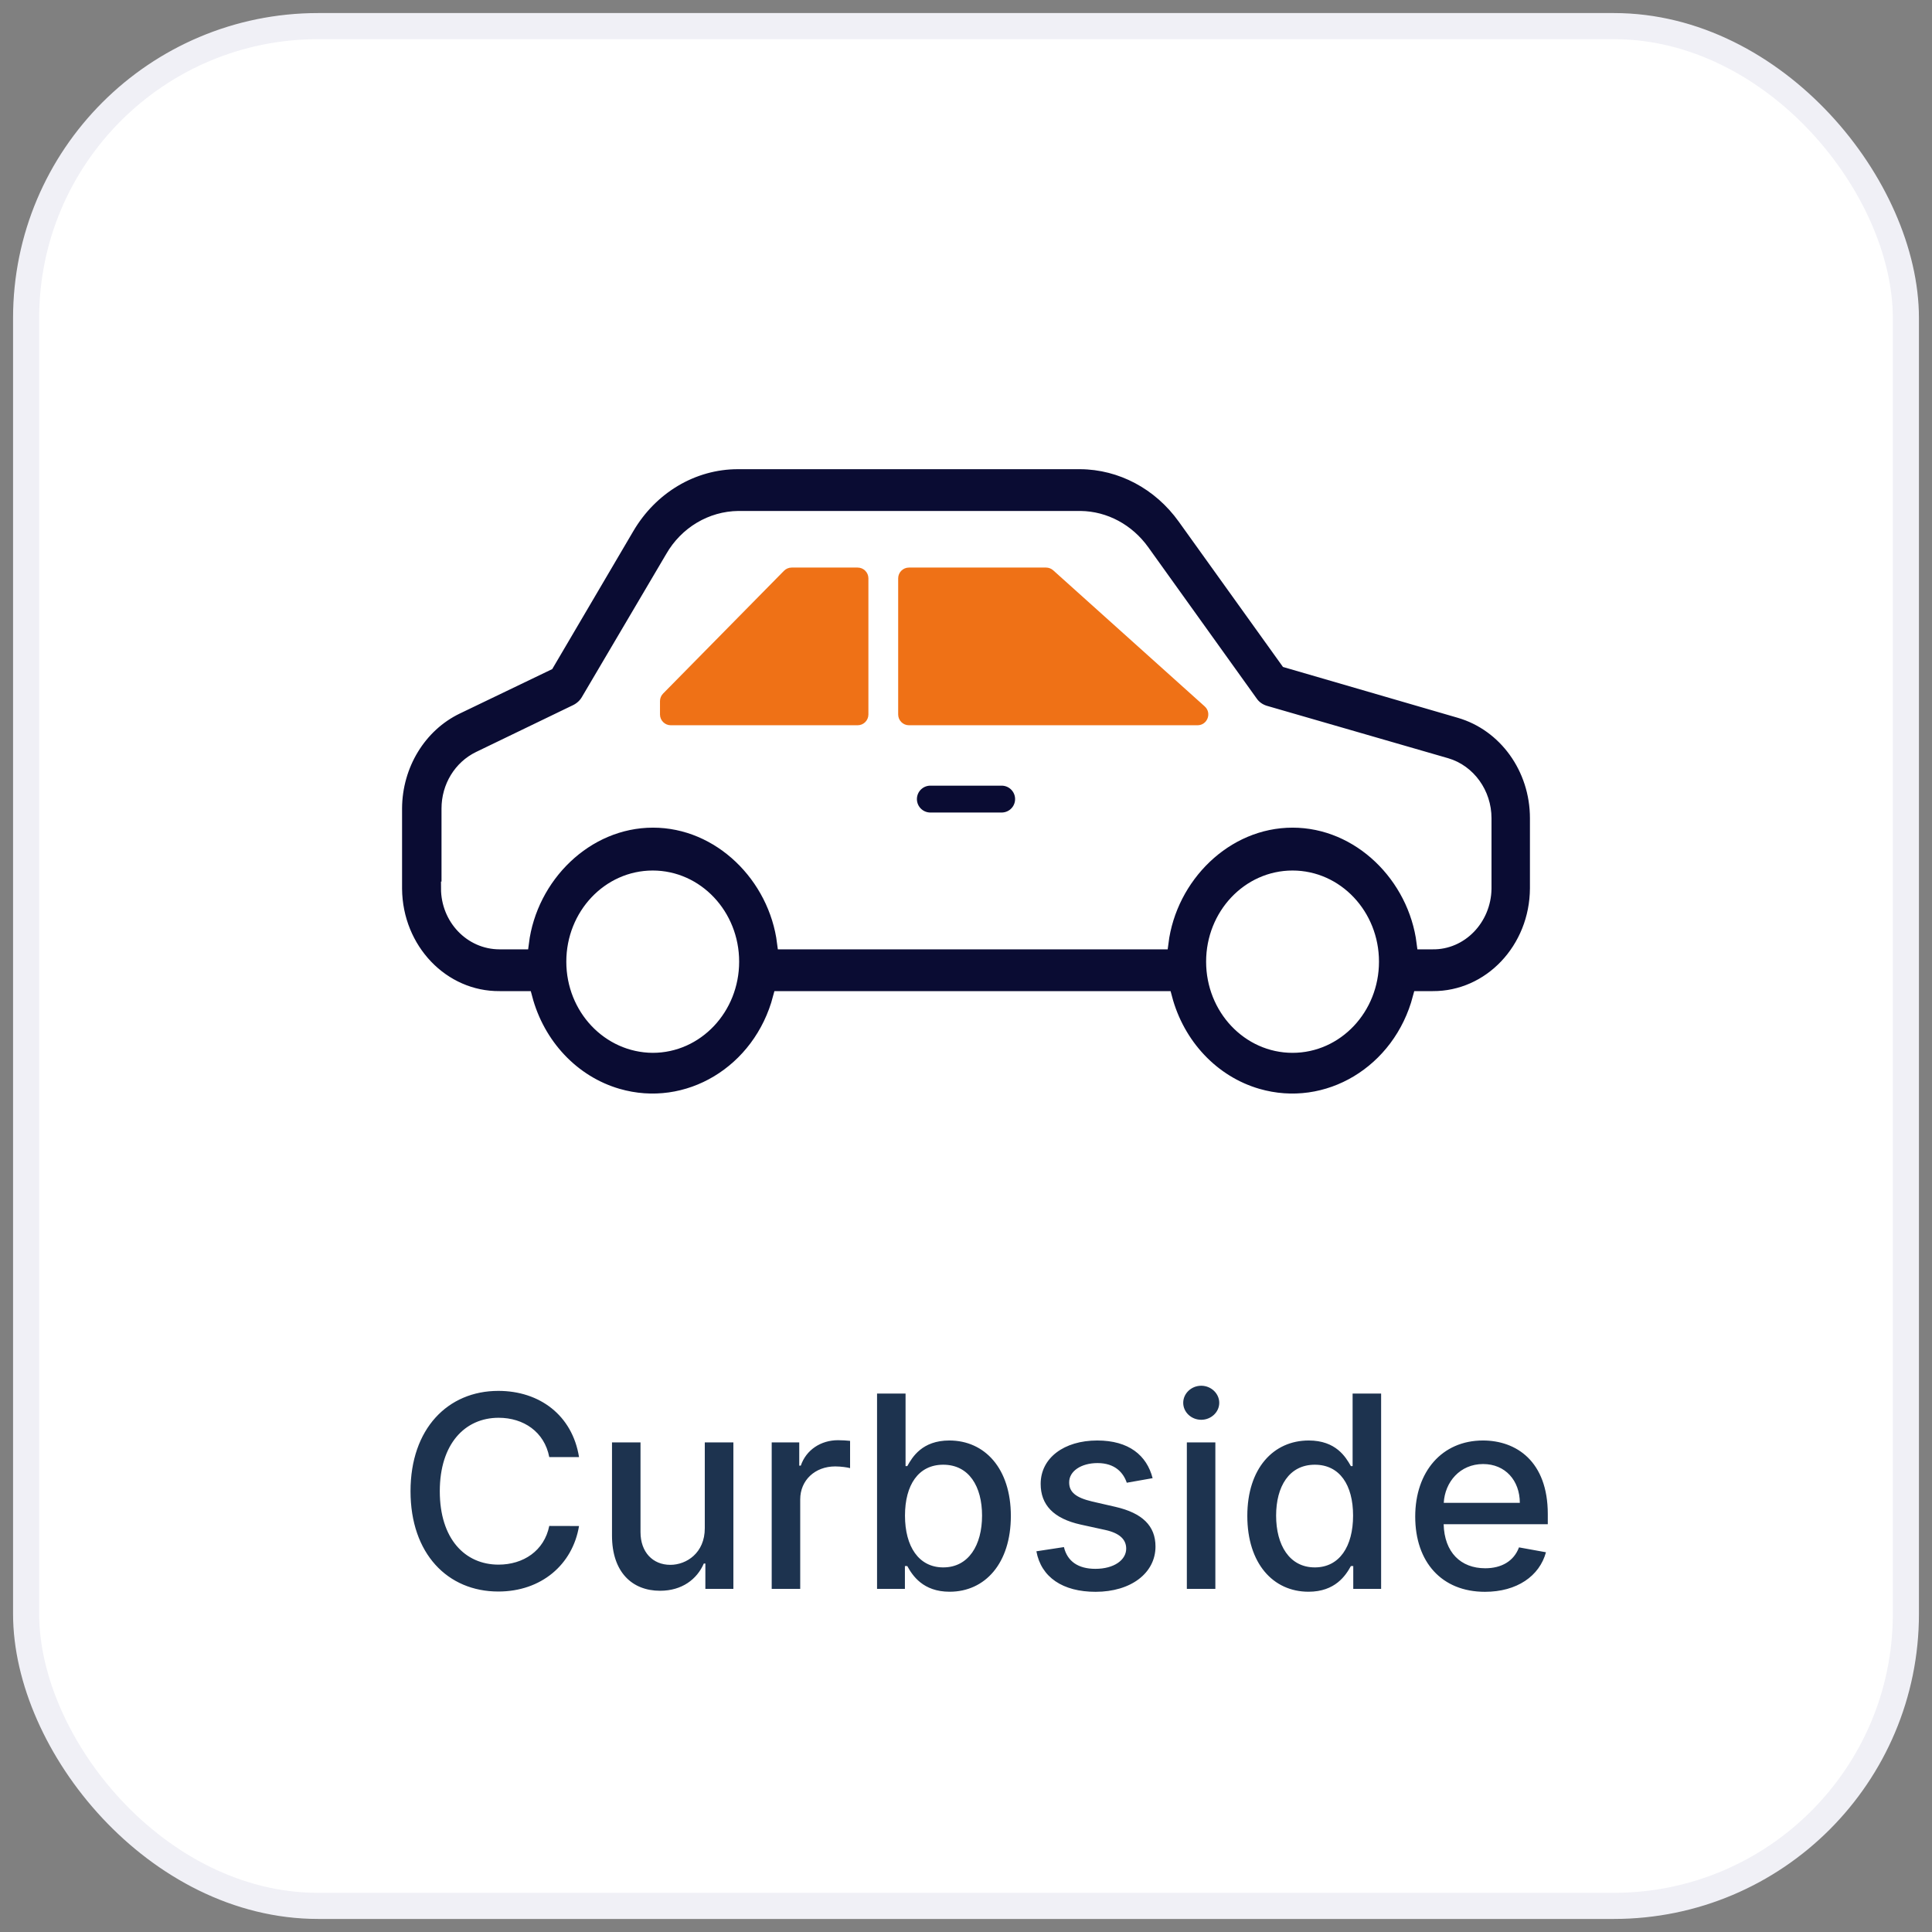 <svg width="74" height="74" viewBox="0 0 74 74" fill="none" xmlns="http://www.w3.org/2000/svg">
<rect x="0" y="0" width="74" height="74" fill="#808080" stroke="none"/>
<rect x="1" y="1" width="72" height="72" rx="11.184" fill="white" stroke="#F0F0F6"/>
<path d="M34.402 27.365V22.153C34.402 21.924 34.587 21.739 34.816 21.739H40.065C40.167 21.739 40.265 21.777 40.341 21.845L46.143 27.057C46.425 27.311 46.246 27.779 45.867 27.779H34.816C34.587 27.779 34.402 27.594 34.402 27.365Z" fill="#EF7116"/>
<path d="M33.262 27.365V22.153C33.262 21.924 33.077 21.739 32.849 21.739H30.323C30.212 21.739 30.106 21.784 30.028 21.863L25.398 26.565C25.322 26.642 25.279 26.747 25.279 26.855V27.365C25.279 27.594 25.465 27.779 25.693 27.779H32.849C33.077 27.779 33.262 27.594 33.262 27.365Z" fill="#EF7116"/>
<path d="M17.497 27.1L20.97 25.43L24.033 20.219C24.941 18.666 26.538 17.714 28.264 17.714H41.375C42.942 17.725 44.409 18.507 45.356 19.828L49.298 25.324L55.913 27.248C57.65 27.755 58.857 29.425 58.857 31.338V34.023C58.847 36.348 57.071 38.23 54.876 38.219C54.866 38.219 54.866 38.219 54.856 38.219H54.367C53.618 41.062 50.844 42.732 48.16 41.95C46.454 41.453 45.117 40.037 44.638 38.219H29.86C29.112 41.062 26.338 42.732 23.654 41.95C21.948 41.453 20.611 40.037 20.132 38.219H19.144C16.949 38.24 15.163 36.369 15.143 34.044C15.143 34.034 15.143 34.034 15.143 34.023V30.958C15.153 29.298 16.071 27.787 17.497 27.1ZM49.507 40.069C51.194 40.069 52.561 38.621 52.561 36.834C52.561 35.048 51.194 33.6 49.507 33.6C47.821 33.6 46.454 35.048 46.454 36.834C46.454 38.621 47.821 40.069 49.507 40.069ZM25.001 40.069C26.687 40.069 28.054 38.621 28.054 36.834C28.054 35.048 26.687 33.6 25.001 33.6C23.315 33.6 21.948 35.048 21.948 36.834C21.948 38.621 23.315 40.058 25.001 40.069ZM19.134 36.105C19.144 36.105 19.144 36.105 19.154 36.105H20.002C20.321 33.569 22.447 31.444 25.011 31.444C27.575 31.444 29.701 33.569 30.02 36.105H44.498C44.818 33.569 46.943 31.444 49.507 31.444C52.072 31.444 54.197 33.569 54.516 36.105H54.866C55.953 36.126 56.851 35.196 56.871 34.044C56.871 34.034 56.871 34.034 56.871 34.023V31.338C56.871 30.387 56.263 29.541 55.395 29.288L48.45 27.28C48.24 27.216 48.051 27.089 47.921 26.899L43.77 21.107C43.201 20.314 42.323 19.839 41.385 19.828H28.284C27.246 19.839 26.278 20.41 25.739 21.35L22.517 26.815C22.417 26.994 22.267 27.132 22.087 27.227L18.346 29.034C17.627 29.383 17.168 30.133 17.168 30.968V34.023H17.148C17.148 35.175 18.036 36.105 19.134 36.105Z" fill="#0A0C33" stroke="white" stroke-width="0.514"/>
<path d="M35.634 30.607H38.366" stroke="#0A0C33" stroke-width="1.029" stroke-linecap="round" stroke-linejoin="round"/>
<path d="M22.178 55.809C21.922 54.209 20.669 53.274 19.088 53.274C17.152 53.274 15.724 54.724 15.724 57.117C15.724 59.509 17.145 60.959 19.088 60.959C20.731 60.959 21.933 59.929 22.178 58.45L21.038 58.447C20.845 59.403 20.041 59.929 19.095 59.929C17.813 59.929 16.845 58.947 16.845 57.117C16.845 55.302 17.809 54.304 19.099 54.304C20.052 54.304 20.852 54.841 21.038 55.809H22.178ZM26.995 58.531C26.998 59.484 26.29 59.937 25.676 59.937C25 59.937 24.533 59.447 24.533 58.684V55.247H23.441V58.815C23.441 60.207 24.204 60.93 25.282 60.93C26.125 60.93 26.699 60.485 26.958 59.886H27.017V60.857H28.09V55.247H26.995V58.531ZM29.558 60.857H30.65V57.431C30.65 56.697 31.216 56.167 31.991 56.167C32.217 56.167 32.473 56.207 32.56 56.233V55.188C32.451 55.174 32.235 55.163 32.096 55.163C31.439 55.163 30.876 55.535 30.672 56.138H30.613V55.247H29.558V60.857ZM33.593 60.857H34.66V59.984H34.751C34.948 60.342 35.35 60.967 36.373 60.967C37.731 60.967 38.718 59.878 38.718 58.063C38.718 56.244 37.717 55.174 36.362 55.174C35.321 55.174 34.944 55.809 34.751 56.156H34.685V53.377H33.593V60.857ZM34.663 58.052C34.663 56.88 35.175 56.102 36.128 56.102C37.118 56.102 37.615 56.938 37.615 58.052C37.615 59.177 37.103 60.035 36.128 60.035C35.189 60.035 34.663 59.232 34.663 58.052ZM44.148 56.617C43.922 55.743 43.239 55.174 42.026 55.174C40.758 55.174 39.86 55.842 39.86 56.836C39.86 57.632 40.342 58.162 41.394 58.395L42.344 58.603C42.884 58.724 43.136 58.965 43.136 59.316C43.136 59.75 42.672 60.09 41.957 60.09C41.303 60.09 40.883 59.809 40.751 59.257L39.696 59.418C39.878 60.412 40.704 60.97 41.964 60.97C43.319 60.97 44.258 60.251 44.258 59.235C44.258 58.443 43.754 57.953 42.724 57.716L41.832 57.511C41.215 57.365 40.949 57.157 40.952 56.777C40.949 56.346 41.416 56.039 42.037 56.039C42.716 56.039 43.031 56.416 43.158 56.792L44.148 56.617ZM45.459 60.857H46.551V55.247H45.459V60.857ZM46.01 54.381C46.386 54.381 46.7 54.089 46.7 53.731C46.7 53.373 46.386 53.077 46.01 53.077C45.63 53.077 45.32 53.373 45.32 53.731C45.32 54.089 45.63 54.381 46.01 54.381ZM50.12 60.967C51.143 60.967 51.545 60.342 51.742 59.984H51.833V60.857H52.9V53.377H51.808V56.156H51.742C51.545 55.809 51.172 55.174 50.127 55.174C48.772 55.174 47.775 56.244 47.775 58.063C47.775 59.878 48.758 60.967 50.12 60.967ZM50.361 60.035C49.386 60.035 48.878 59.177 48.878 58.052C48.878 56.938 49.375 56.102 50.361 56.102C51.315 56.102 51.826 56.88 51.826 58.052C51.826 59.232 51.304 60.035 50.361 60.035ZM56.877 60.97C58.1 60.97 58.966 60.368 59.214 59.455L58.181 59.268C57.983 59.798 57.508 60.068 56.888 60.068C55.952 60.068 55.324 59.462 55.295 58.381H59.284V57.993C59.284 55.966 58.071 55.174 56.8 55.174C55.236 55.174 54.206 56.364 54.206 58.089C54.206 59.831 55.222 60.97 56.877 60.97ZM55.299 57.562C55.343 56.766 55.92 56.076 56.807 56.076C57.654 56.076 58.21 56.704 58.213 57.562H55.299Z" fill="#1D334F"/>
</svg>
